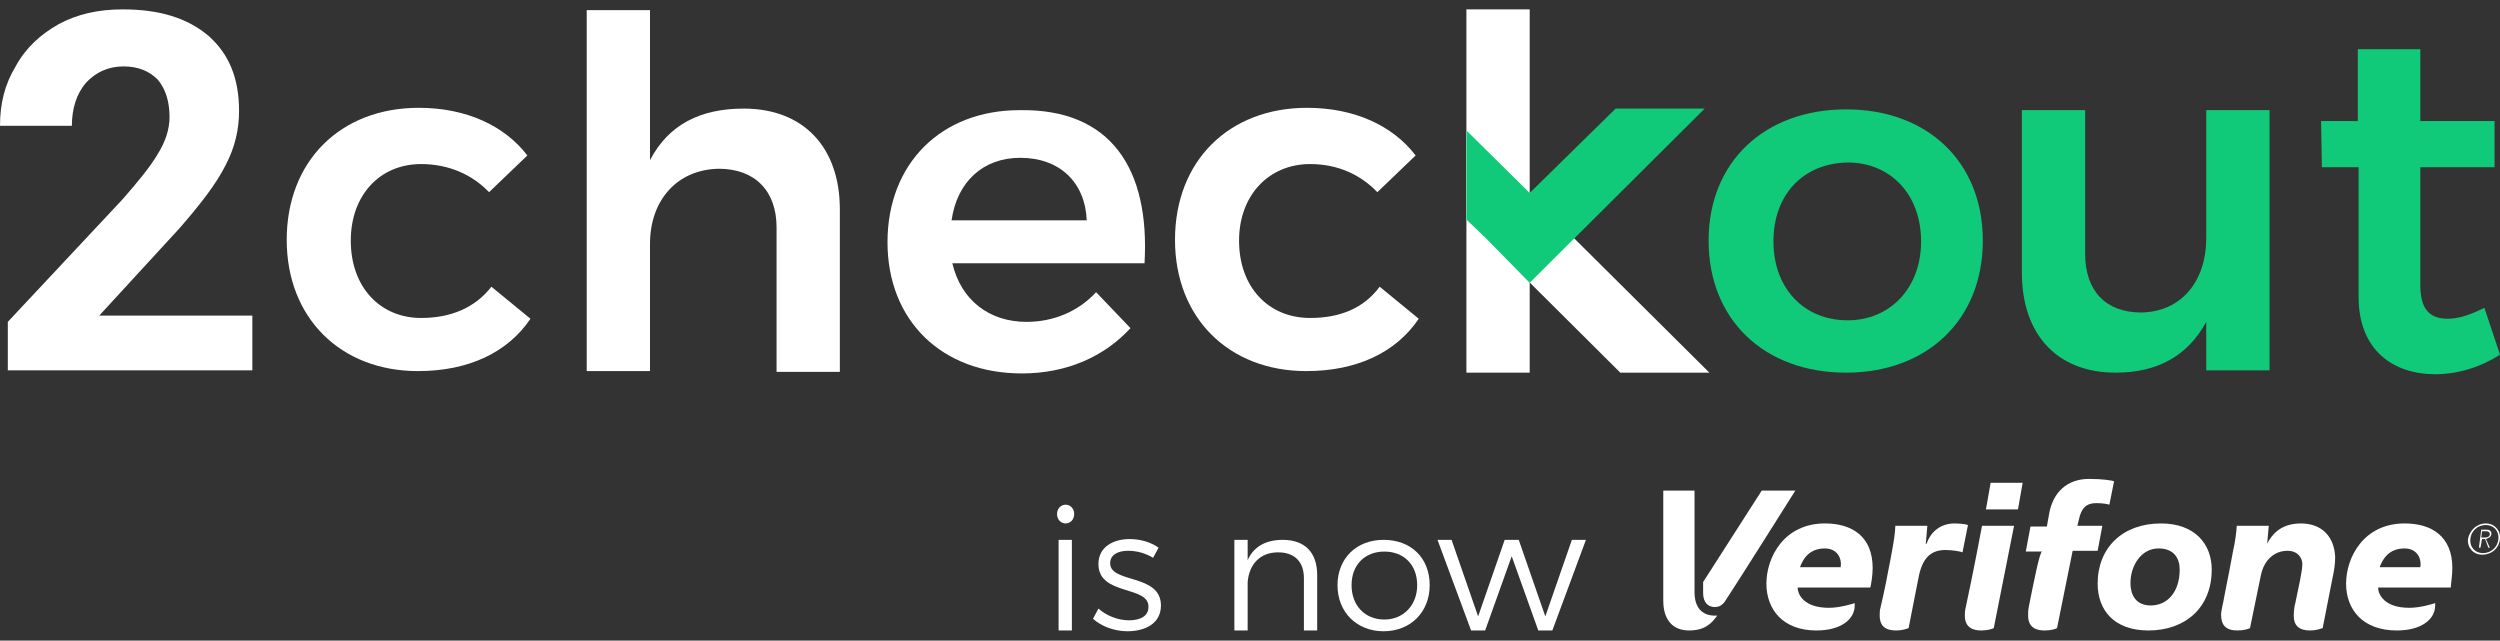<?xml version="1.0" encoding="utf-8"?>
<!-- Generator: Adobe Illustrator 23.0.3, SVG Export Plug-In . SVG Version: 6.00 Build 0)  -->
<svg version="1.1" id="Layer_1" xmlns="http://www.w3.org/2000/svg" xmlns:xlink="http://www.w3.org/1999/xlink" x="0px" y="0px"
	 viewBox="0 0 320 82" style="enable-background:new 0 0 320 82;" xml:space="preserve">
<rect x="0" y="0" width="320" height="82" fill="#333333" stroke="none"/>
<style type="text/css">
	.st0{fill:#11CA79;}
	.st1{fill:#FFFFFF;}
</style>
<g>
	<path class="st0" d="M253.8,30.8c0,10.2-7.2,16.9-17.5,16.9c-10.5,0-17.6-6.8-17.6-16.9c0-10.1,7.2-16.8,17.6-16.8
		S253.8,20.7,253.8,30.8 M227,30.9c0,6,3.9,10.1,9.5,10.1c5.4,0,9.4-4.1,9.4-10.1c0-6-3.9-10.1-9.4-10.1
		C230.8,20.9,227,24.9,227,30.9"/>
</g>
<g>
	<path class="st0" d="M290.5,14.1v33.3h-8.1v-6.2c-2.4,4.4-6.3,6.5-11.6,6.5c-7.5,0-12-4.9-12-12.8V14.1h8.1v18.4
		c0,4.7,2.6,7.5,7.2,7.5c5.2-0.1,8.3-4.1,8.3-9.5V14.1H290.5z"/>
</g>
<g>
	<path class="st0" d="M320,45.4c-2.5,1.6-5.4,2.5-8.3,2.5c-5.4,0-9.8-3.1-9.8-9.9V21.4h-4.7l-0.1-5.9h4.7V6.3h8v9.2h9.5v5.9h-9.5
		v15.1c0,3.2,1.3,4.3,3.5,4.3c1.4,0,2.9-0.5,4.7-1.4L320,45.4z"/>
</g>
<g>
	<polygon class="st1" points="218.8,47.7 187.7,16.8 187.7,28.1 207.4,47.7 	"/>
</g>
<g>
	<rect x="187.7" y="1.2" class="st1" width="8.1" height="46.5"/>
</g>
<g>
	<polygon class="st0" points="206.8,13.9 195.8,24.7 187.7,16.7 187.7,28.1 190.2,30.5 195.8,36.2 218.2,13.9 	"/>
</g>
<g>
	<path class="st1" d="M32.1,47.4H1v-6.2l14.7-15.7c2-2.3,3.5-4.1,4.5-5.8c1-1.6,1.5-3.2,1.5-4.7c0-2-0.5-3.6-1.5-4.8
		c-1.1-1.1-2.5-1.7-4.4-1.7c-2,0-3.6,0.8-4.8,2.1c-1.2,1.4-1.8,3.3-1.8,5.5H0c0-2.8,0.6-5.3,2-7.6c1.3-2.4,3.2-4.1,5.5-5.4
		c2.4-1.3,5.1-1.9,8.2-1.9c4.7,0,8.3,1.1,11,3.4c2.6,2.3,3.9,5.4,3.9,9.6c0,2.3-0.5,4.6-1.7,6.9c-1.2,2.4-3.2,5-6,8.2L12.7,40.4
		h19.6v7L32.1,47.4L32.1,47.4z"/>
</g>
<g>
	<path class="st1" d="M53.9,21c-5.3,0-9,4-9,9.8c0,6,3.8,9.9,9,9.9c3.8,0,6.9-1.3,9-4l5,4.1c-2.9,4.3-7.9,6.7-14.4,6.7
		c-9.9,0-16.8-6.8-16.8-16.8c0-10.1,6.9-16.9,16.9-16.9c6.1,0,11,2.3,13.9,6.1l-4.9,4.7C60.5,22.4,57.5,21,53.9,21"/>
</g>
<g>
	<path class="st1" d="M107.5,26.8v20.8h-8.1V29.1c0-4.7-2.8-7.5-7.4-7.5c-5.4,0.1-8.8,4.1-8.8,9.6v16.3h-8.1V1.3h8.1v19.2
		c2.4-4.6,6.5-6.6,12-6.6C102.8,13.9,107.5,18.8,107.5,26.8"/>
</g>
<g>
	<path class="st1" d="M146.5,33.7h-24.6c1.1,4.7,4.7,7.5,9.5,7.5c3.4,0,6.6-1.3,8.9-3.8l4.4,4.6c-3.3,3.6-8.1,5.8-13.9,5.8
		c-10.3,0-17.2-6.8-17.2-16.8c0-10.1,6.9-16.9,16.9-16.9C142.2,13.9,147.2,21.6,146.5,33.7 M139.1,28.2c-0.2-4.9-3.5-8-8.5-8
		c-4.8,0-8.1,3.1-8.8,8H139.1z"/>
</g>
<g>
	<path class="st1" d="M167.7,21c-5.3,0-9.1,4-9.1,9.8c0,6,3.8,9.9,9.1,9.9c3.9,0,6.9-1.3,8.9-4l5,4.1c-2.9,4.3-7.9,6.7-14.4,6.7
		c-9.9,0-16.8-6.8-16.8-16.8c0-10.1,6.9-16.9,16.9-16.9c6.1,0,11,2.3,13.9,6.1l-4.9,4.7C174.2,22.4,171.3,21,167.7,21"/>
</g>
<g>
	<g>
		<path class="st1" d="M137.5,65.8c0,0.7-0.5,1.2-1.1,1.2s-1.1-0.5-1.1-1.2c0-0.7,0.5-1.2,1.1-1.2C137,64.6,137.5,65.1,137.5,65.8z
			 M137.2,69.1v11.6h-1.7V69.1H137.2z"/>
		<path class="st1" d="M144.4,70.5c-1.3,0-2.3,0.5-2.3,1.6c0,2.6,6.5,1.3,6.5,5.4c0,2.3-2,3.3-4.3,3.3c-1.6,0-3.3-0.6-4.4-1.6
			l0.7-1.3c1,0.9,2.5,1.5,3.9,1.5s2.5-0.5,2.5-1.7c0.1-2.8-6.4-1.4-6.4-5.5c0-2.2,1.9-3.2,4-3.2c1.4,0,2.7,0.4,3.7,1.1l-0.7,1.3
			C146.6,70.8,145.5,70.5,144.4,70.5z"/>
		<path class="st1" d="M168.6,73.6v7.1h-1.7V74c0-2.1-1.2-3.3-3.3-3.3c-2.3,0-3.7,1.5-3.9,3.8v6.2H158V69.1h1.7v2.6
			c0.8-1.8,2.4-2.6,4.5-2.6C167,69.1,168.6,70.7,168.6,73.6z"/>
		<path class="st1" d="M183,74.9c0,3.4-2.4,5.9-5.9,5.9c-3.4,0-5.9-2.4-5.9-5.9c0-3.4,2.4-5.8,5.9-5.8C180.6,69.1,183,71.4,183,74.9
			z M173,74.9c0,2.6,1.7,4.4,4.2,4.4c2.4,0,4.2-1.8,4.2-4.4c0-2.6-1.7-4.3-4.2-4.3C174.7,70.6,173,72.3,173,74.9z"/>
		<path class="st1" d="M185.8,69.1l3.4,9.8l3.4-9.8h1.8l3.4,9.8l3.4-9.8h1.8l-4.3,11.6h-1.8l-3.4-9.5l-3.4,9.5h-1.8L184,69.1H185.8z
			"/>
	</g>
	<g>
		<g>
			<polygon class="st1" points="254.2,65.2 258.3,65.2 258.9,61.8 254.8,61.8 			"/>
		</g>
		<g>
			<path class="st1" d="M253.7,67.3h4.1l-2.6,13.1c-0.2,0.1-0.8,0.3-1.6,0.3c-1.1,0-2.1-0.4-2.1-1.9c0-0.3,0-0.6,0.1-1
				C252.5,73.7,253.7,67.3,253.7,67.3"/>
		</g>
		<g>
			<path class="st1" d="M294.5,67c-2.7,0-3.8,1.6-4.3,2.6h0l0.2-2.3h-4.1c0,0.5-0.2,2.1-0.5,3.4c0,0-0.9,4.8-1.1,5.7
				c-0.1,0.7-0.4,1.7-0.4,2.3c0,1.3,0.6,2,2.1,2c0.8,0,1.4-0.2,1.6-0.3l1.4-6.8c0.4-1.9,1.7-3.1,3.4-3.1c1.3,0,1.9,0.9,1.9,1.7
				c0,0.7-0.2,1.4-0.3,2.1l-0.6,2.9c-0.1,0.3-0.2,1-0.2,1.6c0,1.3,0.7,1.9,2.1,1.9c0.8,0,1.2-0.2,1.6-0.3l1.2-6.1
				c0.3-1.4,0.4-2.1,0.4-3C298.8,68.8,297.3,67,294.5,67"/>
		</g>
		<g>
			<path class="st1" d="M276.6,67c-4.9,0-8.1,3.1-8.1,7.7c0,3.4,2.1,6,6.5,6c4.7,0,8.1-2.9,8.1-7.8C283.1,69.6,280.9,67,276.6,67
				 M275.3,77.5c-1.8,0-2.6-1.2-2.6-2.9c0-2.1,1.3-4.4,3.6-4.4c2,0,2.7,1.3,2.7,2.7C279,75.8,277.4,77.5,275.3,77.5"/>
		</g>
		<g>
			<path class="st1" d="M259.7,77.6c-0.1,0.5-0.1,0.8-0.1,1.2c0,1.5,1,1.9,2.1,1.9c0.9,0,1.4-0.2,1.6-0.3l2-9.9h3.2l0.6-3.2h-3.2
				l0.2-0.8c0.3-1.5,1-2.1,2.2-2.1c0.8,0,1.4,0.1,1.7,0.2l0.6-3c-0.3-0.1-1.4-0.3-3.2-0.3c-2.8,0-4.6,1.7-5.1,4.4l-0.3,1.7h-2.1
				l-0.6,3.2h2.1C261.1,70.5,260.3,74.6,259.7,77.6"/>
		</g>
		<g>
			<path class="st1" d="M250.2,67c-2.1,0-3.2,1.4-3.6,2.6h-0.1l0.2-2.3h-4.1c0,0.8-0.2,2.1-0.6,4.2c-0.4,2.1-0.8,4.2-1.3,6.3
				c-0.1,0.3-0.1,0.7-0.1,1c0,1.1,0.5,1.9,2.1,1.9c0.8,0,1.3-0.2,1.6-0.3l1.2-6.1c0.4-2.3,1.2-3.9,3.5-3.9c1,0,2,0.2,2.2,0.3
				l0.7-3.5C251.9,67.2,251.3,67,250.2,67"/>
		</g>
		<g>
			<path class="st1" d="M313.9,72.7c0-4-2.6-5.7-6.1-5.7c-5.3,0-7.5,4.4-7.5,7.7c0,3.3,2.1,6,6.5,6c3.1,0,4.9-1.4,4.9-3.2v-0.3
				c-0.3,0.1-1.9,0.6-3.3,0.6c-3.2,0-4-1.7-4-2.6h9.3C313.7,74.8,313.9,73.7,313.9,72.7 M309.8,72.6h-5.2c0.4-1.1,1.2-2.4,3.2-2.4
				C309.3,70.2,310,71.4,309.8,72.6"/>
		</g>
		<g>
			<path class="st1" d="M239.7,72.7c0-4-2.6-5.7-6.1-5.7c-5.3,0-7.5,4.4-7.5,7.7c0,3.3,2.1,6,6.4,6c3.1,0,4.9-1.4,4.9-3.2v-0.3
				c-0.3,0.1-1.9,0.6-3.3,0.6c-3.2,0-4-1.7-4-2.6h9.3C239.5,74.8,239.7,73.7,239.7,72.7 M235.6,72.6h-5.2c0.4-1.1,1.2-2.4,3.2-2.4
				C235.1,70.2,235.8,71.4,235.6,72.6"/>
		</g>
		<g>
			<path class="st1" d="M212.8,62.8h4.1v13c0,2,1,3,2.6,3c0.2,0,0.3,0,0.3,0c-0.7,1-1.6,1.9-3.6,1.9c-2.2,0-3.3-1.5-3.3-3.8V62.8z"
				/>
		</g>
		<g>
			<path class="st1" d="M218,74.5v1.4c0,1.3,0.7,1.8,1.5,1.8c0.8,0,1.2-0.5,1.6-1.2c0.7-1,8.7-13.7,8.7-13.7h-4.3L218,74.5z"/>
		</g>
		<g>
			<path class="st1" d="M317.6,68.8h0.5c0.4,0,0.6-0.2,0.6-0.4c0-0.2-0.1-0.4-0.5-0.4h-0.5L317.6,68.8z M317.6,67.8h0.7
				c0.4,0,0.6,0.2,0.6,0.5c0,0.5-0.5,0.6-0.7,0.7l0.5,1.1h-0.2l-0.4-1.1h-0.4l-0.2,1.1h-0.2L317.6,67.8z M317.8,70.8
				c1.1,0,1.9-0.8,2-1.8c0.1-1-0.6-1.8-1.6-1.8c-1.1,0-1.9,0.8-2,1.8C316.1,70,316.8,70.8,317.8,70.8 M318.2,67c1.1,0,1.9,0.9,1.8,2
				c-0.1,1.1-1,2-2.3,2c-1.1,0-1.9-0.9-1.8-2C316.1,67.9,317,67,318.2,67"/>
		</g>
	</g>
</g>
</svg>
